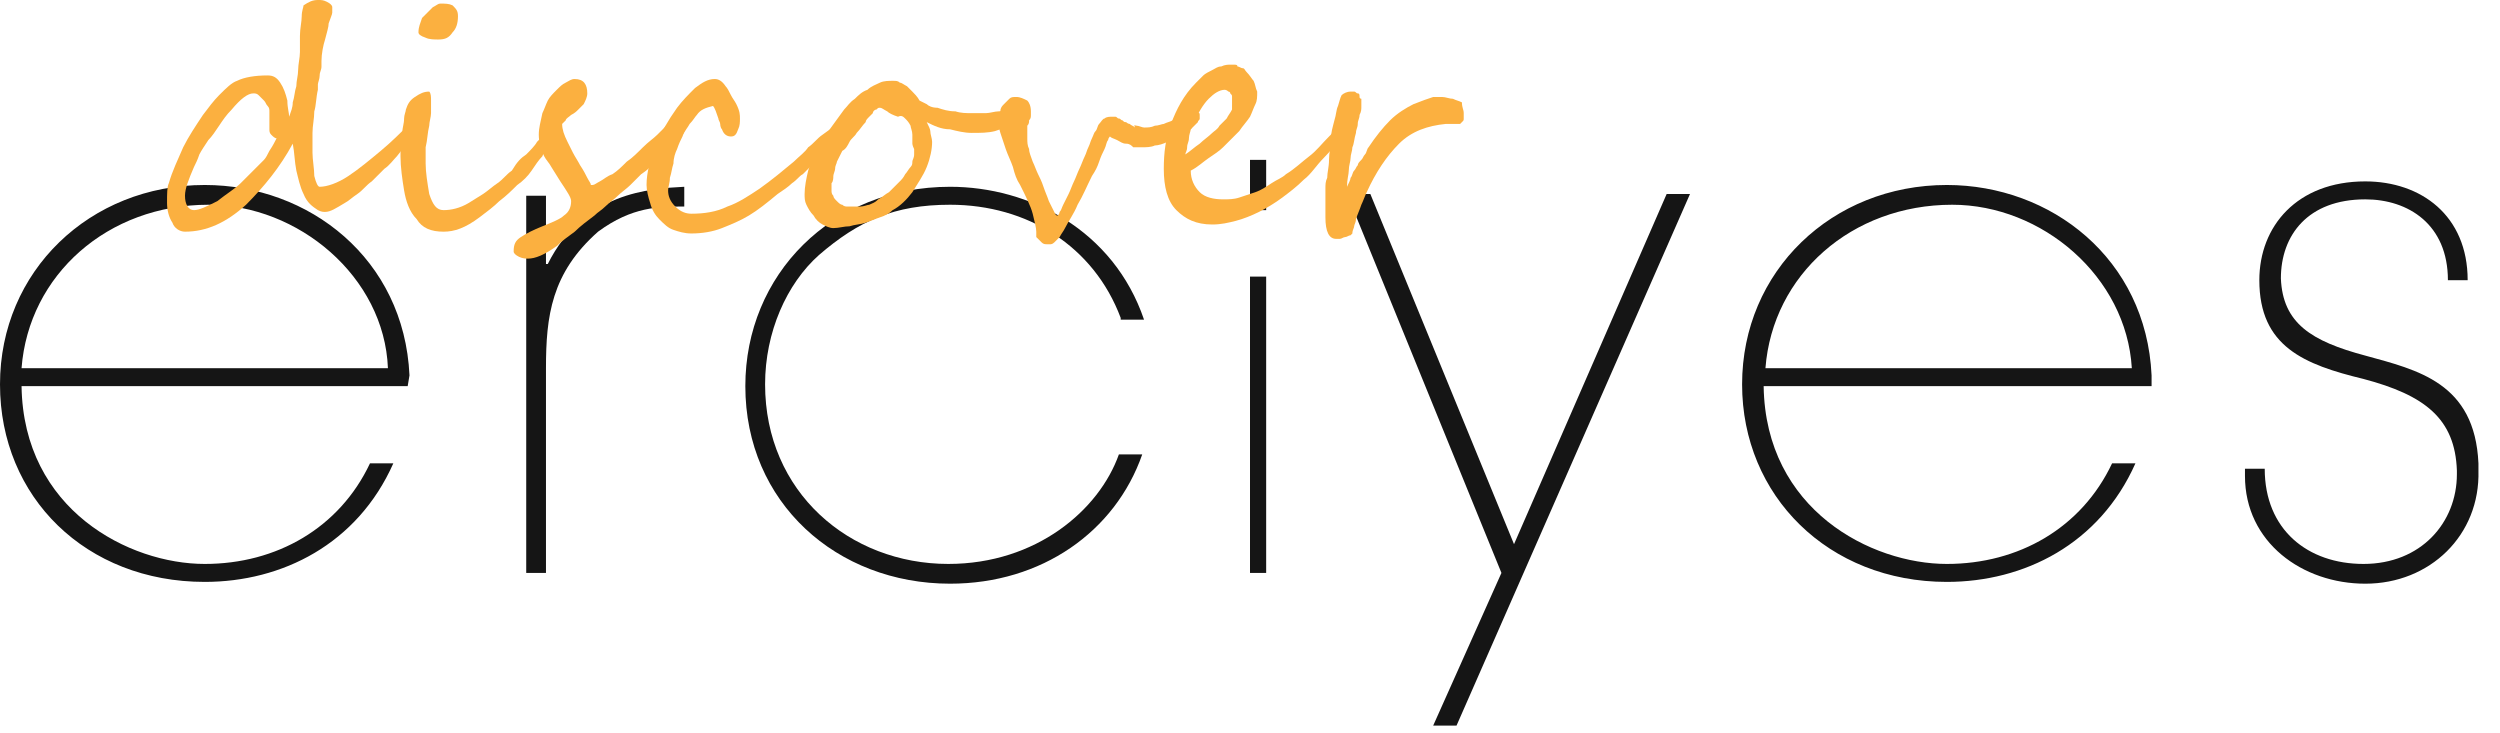 <?xml version="1.0" encoding="utf-8"?>
<!-- Generator: Adobe Illustrator 26.5.0, SVG Export Plug-In . SVG Version: 6.00 Build 0)  -->
<svg version="1.1" id="katman_1" xmlns="http://www.w3.org/2000/svg" xmlns:xlink="http://www.w3.org/1999/xlink" x="0px" y="0px"
	 width="139.2px" height="40.8px" viewBox="0 0 139.2 40.8" style="enable-background:new 0 0 139.2 40.8;" xml:space="preserve">
<style type="text/css">
	.st0{fill:#151515;}
	.st1{fill:#FBB040;}
</style>
<g>
	<g>
		<path class="st0" d="M22.7,21.5H1.2c0.1,6.9,6,9.9,10.2,9.9c4,0,7.5-2,9.2-5.6h1.3c-2,4.5-6.2,6.6-10.5,6.6
			C4.8,32.4,0,27.7,0,21.4c0-6.3,5-11.1,11.4-11.1c5.8,0,11.1,4.1,11.4,10.6L22.7,21.5z M11.6,11.4c-5.6,0-10,3.9-10.4,9.1h20.4
			C21.4,15.4,16.6,11.4,11.6,11.4z"/>
		<path class="st0" d="M33.3,12.9c-2.6,2.3-2.9,4.7-2.9,7.6v11.4h-1.1V10.9h1.1v3.8h0.1c2-4,5.7-4.2,7.6-4.3v1.1
			C36.7,11.5,35.2,11.5,33.3,12.9z"/>
		<path class="st0" d="M62.4,17.7c-1.5-4-5.2-6.3-9.5-6.3c-3.1,0-5.1,0.9-7.3,2.8c-1.8,1.6-3,4.3-3,7.2c0,6,4.7,10,10.2,10
			c4.9,0,8.4-3,9.5-6.1h1.3c-1.5,4.3-5.6,7.2-10.7,7.2c-6.3,0-11.4-4.5-11.4-11c0-6.2,4.8-11.1,11.4-11.1c4.4,0,9.1,2.4,10.8,7.4
			H62.4z"/>
		<path class="st0" d="M69.6,11.7V8.9h0.9v2.8H69.6z M69.6,31.9V15.4h0.9v16.5H69.6z"/>
		<path class="st0" d="M81.1,40.4h-1.3l3.8-8.5l-8.6-21.1h1.3l8,19.5l8.5-19.5h1.3L81.1,40.4z"/>
		<path class="st0" d="M119.8,21.5H98.2c0.1,6.9,6,9.9,10.2,9.9c4,0,7.5-2,9.2-5.6h1.3c-2,4.5-6.2,6.6-10.5,6.6
			c-6.6,0-11.4-4.8-11.4-11c0-6.3,5-11.1,11.4-11.1c5.8,0,11.1,4.1,11.4,10.6L119.8,21.5z M108.7,11.4c-5.6,0-10,3.9-10.4,9.1h20.4
			C118.4,15.4,113.7,11.4,108.7,11.4z"/>
		<path class="st0" d="M131.7,32.5c-3.5,0-6.7-2.3-6.7-6v-0.4h1.1c0,3.4,2.4,5.3,5.5,5.3c3.2,0,5.2-2.3,5.2-5c0,0,0-0.1,0-0.2
			c-0.1-2.9-1.8-4.2-5.2-5.1c-3.3-0.8-5.8-1.8-5.8-5.5c0-3,2.1-5.5,5.9-5.5c3.1,0,5.7,1.9,5.7,5.5h-1.1c0-3.1-2.2-4.5-4.6-4.5
			c-3.2,0-4.7,2-4.7,4.4c0.1,2.5,1.7,3.5,4.7,4.3c2.9,0.8,6.1,1.5,6.3,6c0,0.1,0,0.2,0,0.4C138.1,29.8,135.3,32.5,131.7,32.5z"/>
	</g>
	<g>
		<path class="st1" d="M23,7.2c0,0.1,0,0.3-0.1,0.4c-0.1,0.2-0.4,0.6-0.8,1.1c-0.2,0.2-0.4,0.5-0.7,0.7c-0.2,0.2-0.5,0.5-0.7,0.7
			c-0.3,0.2-0.5,0.5-0.8,0.7s-0.5,0.4-0.7,0.5c-0.5,0.3-0.8,0.5-1.1,0.5c-0.1,0-0.2,0-0.4-0.1c-0.3-0.2-0.6-0.4-0.8-0.9
			c-0.2-0.4-0.3-0.9-0.4-1.3c-0.1-0.5-0.1-1-0.2-1.5c-0.7,1.3-1.6,2.4-2.6,3.4c-1.1,1-2.2,1.5-3.4,1.5c-0.3,0-0.6-0.2-0.7-0.5
			c-0.2-0.3-0.3-0.7-0.3-1.1c0-0.5,0-0.9,0.1-1.1c0.2-0.7,0.5-1.3,0.8-2c0.3-0.6,0.7-1.2,1.1-1.8c0.3-0.4,0.6-0.8,0.9-1.1
			c0.4-0.4,0.7-0.7,1-0.8c0.4-0.2,1-0.3,1.7-0.3c0.3,0,0.5,0.1,0.7,0.4c0.2,0.3,0.3,0.6,0.4,1C16,6,16.1,6.3,16.1,6.5
			c0.1-0.3,0.2-0.5,0.2-0.8c0.1-0.3,0.1-0.6,0.2-0.9c0-0.3,0.1-0.6,0.1-0.9c0-0.3,0.1-0.7,0.1-1c0-0.1,0-0.2,0-0.4
			c0-0.2,0-0.3,0-0.5c0-0.4,0.1-0.8,0.1-1.1c0-0.3,0.1-0.5,0.1-0.6C17.2,0.1,17.4,0,17.7,0c0.2,0,0.3,0,0.5,0.1
			c0.2,0.1,0.3,0.2,0.3,0.3c0,0.1,0,0.2,0,0.3S18.4,1,18.3,1.3c0,0.2-0.1,0.5-0.2,0.9c-0.1,0.3-0.2,0.8-0.2,1.2c0,0.1,0,0.2,0,0.3
			c0,0.2-0.1,0.3-0.1,0.5c0,0.2-0.1,0.4-0.1,0.5c0,0.2,0,0.3,0,0.3c-0.1,0.4-0.1,0.9-0.2,1.2c0,0.4-0.1,0.8-0.1,1.2
			c0,0.3,0,0.7,0,1.1c0,0.4,0.1,0.9,0.1,1.3c0.1,0.4,0.2,0.6,0.3,0.6c0.4,0,1-0.2,1.6-0.6c0.6-0.4,1.2-0.9,1.8-1.4
			c0.6-0.5,1.1-1,1.6-1.5c0,0,0.1,0,0.1,0c0.1,0,0.1,0,0.1,0.1C23,7,23,7.1,23,7.2z M15.4,7.7c-0.1,0-0.2-0.1-0.3-0.2
			C15,7.4,15,7.3,15,7.2c0-0.1,0-0.3,0-0.5c0-0.2,0-0.4,0-0.5c0-0.1,0-0.2-0.1-0.3c-0.1-0.1-0.1-0.2-0.2-0.3
			c-0.1-0.1-0.2-0.2-0.3-0.3c-0.1-0.1-0.2-0.1-0.3-0.1c-0.3,0-0.7,0.3-1.2,0.9c-0.3,0.3-0.5,0.6-0.7,0.9c-0.2,0.3-0.4,0.6-0.6,0.8
			c-0.2,0.3-0.4,0.6-0.5,0.8c-0.1,0.3-0.2,0.5-0.3,0.7c-0.3,0.7-0.5,1.2-0.5,1.6c0,0.5,0.2,0.8,0.5,0.8c0.3,0,0.7-0.2,1.3-0.5
			c0.5-0.4,1-0.7,1.3-1c0.3-0.3,0.6-0.6,0.8-0.8c0.2-0.2,0.4-0.4,0.5-0.5c0.1-0.1,0.2-0.3,0.3-0.5C15.2,8.1,15.3,7.9,15.4,7.7z"/>
		<path class="st1" d="M30.8,7.5c0,0.1,0,0.3-0.2,0.5c-0.1,0.2-0.3,0.4-0.4,0.7c-0.2,0.2-0.4,0.5-0.6,0.8c-0.2,0.3-0.5,0.6-0.8,0.8
			c-0.3,0.3-0.6,0.6-1,0.9c-0.3,0.3-0.7,0.6-1.1,0.9c-0.8,0.6-1.4,0.8-2,0.8c-0.7,0-1.2-0.2-1.5-0.7c-0.4-0.4-0.6-1-0.7-1.6
			c-0.1-0.6-0.2-1.3-0.2-1.9c0-0.3,0-0.7,0.1-1.3c0-0.3,0.1-0.5,0.1-0.8c0-0.2,0.1-0.4,0.1-0.5c0.1-0.3,0.2-0.5,0.5-0.7
			c0.3-0.2,0.5-0.3,0.8-0.3C24,5.2,24,5.4,24,5.6C24,5.8,24,6,24,6.3c0,0.2-0.1,0.5-0.1,0.7c-0.1,0.4-0.1,0.8-0.2,1.2
			c0,0.3,0,0.6,0,0.9c0,0.5,0.1,1.1,0.2,1.7c0.2,0.6,0.4,0.9,0.8,0.9c0.4,0,0.9-0.1,1.4-0.4c0.3-0.2,0.5-0.3,0.8-0.5
			c0.3-0.2,0.5-0.4,0.8-0.6c0.3-0.2,0.5-0.5,0.8-0.7C28.8,9,29,8.8,29.3,8.6c0.2-0.2,0.5-0.5,0.6-0.7c0.2-0.2,0.4-0.4,0.5-0.6
			c0,0,0,0,0-0.1c0,0,0,0,0-0.1c0,0,0,0,0-0.1c0,0,0,0,0,0c0.1,0,0.1,0.1,0.2,0.2C30.8,7.4,30.8,7.5,30.8,7.5z M25.5,0.9
			c0,0.4-0.1,0.7-0.3,0.9c-0.2,0.3-0.4,0.4-0.8,0.4c-0.2,0-0.5,0-0.7-0.1c-0.3-0.1-0.4-0.2-0.4-0.3c0-0.3,0.1-0.5,0.2-0.8
			c0.2-0.2,0.4-0.4,0.6-0.6c0.2-0.1,0.3-0.2,0.4-0.2c0.3,0,0.5,0,0.7,0.1C25.4,0.5,25.5,0.6,25.5,0.9z"/>
		<path class="st1" d="M38.2,7c0,0.1,0,0.2-0.1,0.3c0,0.1-0.1,0.2-0.2,0.3c-0.1,0.1-0.2,0.2-0.3,0.3c-0.1,0.1-0.2,0.2-0.3,0.3
			c-0.1,0.1-0.2,0.2-0.3,0.3c-0.1,0.1-0.2,0.2-0.3,0.3c-0.1,0.1-0.3,0.3-0.4,0.4c-0.2,0.2-0.3,0.3-0.6,0.5c-0.2,0.2-0.4,0.4-0.6,0.6
			c-0.2,0.2-0.5,0.4-0.7,0.6c-0.2,0.2-0.5,0.4-0.7,0.6c-0.2,0.2-0.4,0.3-0.6,0.5c-0.4,0.3-0.8,0.6-1.1,0.9c-0.4,0.3-0.7,0.5-1,0.8
			c-0.7,0.5-1.2,0.7-1.6,0.7c-0.1,0-0.3,0-0.5-0.1c-0.2-0.1-0.3-0.2-0.3-0.3c0-0.4,0.1-0.6,0.4-0.8c0.3-0.2,0.7-0.4,1.2-0.6
			c0.5-0.2,1-0.4,1.2-0.6c0.3-0.2,0.4-0.5,0.4-0.8c0-0.2-0.2-0.5-0.6-1.1c-0.2-0.3-0.3-0.5-0.5-0.8c-0.1-0.2-0.3-0.4-0.4-0.6
			c-0.2-0.4-0.3-0.8-0.3-1.2c0-0.4,0.1-0.7,0.2-1.2c0.1-0.2,0.2-0.5,0.3-0.7c0.1-0.2,0.3-0.4,0.5-0.6c0.2-0.2,0.3-0.3,0.5-0.4
			c0.2-0.1,0.3-0.2,0.5-0.2c0.5,0,0.7,0.3,0.7,0.8c0,0.2-0.1,0.4-0.2,0.6c-0.1,0.1-0.2,0.2-0.3,0.3c-0.1,0.1-0.2,0.2-0.4,0.3
			c-0.1,0.1-0.3,0.2-0.3,0.3c-0.1,0.1-0.2,0.2-0.2,0.2c0,0.3,0.1,0.6,0.3,1c0.1,0.2,0.2,0.4,0.3,0.6c0.1,0.2,0.3,0.5,0.4,0.7
			c0.2,0.3,0.3,0.5,0.4,0.7c0.1,0.2,0.2,0.3,0.2,0.4c0,0,0,0,0.1,0c0.1,0,0.2-0.1,0.4-0.2c0.2-0.1,0.4-0.3,0.7-0.4
			c0.3-0.2,0.5-0.4,0.8-0.7c0.3-0.2,0.6-0.5,0.9-0.8c0.3-0.3,0.6-0.5,0.8-0.7c0.2-0.2,0.4-0.4,0.6-0.6c0.2-0.2,0.3-0.3,0.4-0.4
			c0.1-0.1,0.1-0.2,0.2-0.2c0,0,0.1,0,0.1,0c0,0,0.1,0.1,0.1,0.1c0,0.1,0.1,0.1,0.1,0.2C38.2,6.8,38.2,6.9,38.2,7z"/>
		<path class="st1" d="M46.9,7.2c0,0.2-0.1,0.4-0.2,0.5c0,0.1-0.1,0.1-0.2,0.2c-0.1,0.1-0.2,0.2-0.3,0.3L45.4,9
			c-0.1,0.1-0.3,0.3-0.4,0.4c-0.1,0.1-0.2,0.2-0.3,0.3c-0.2,0.1-0.3,0.3-0.6,0.5c-0.2,0.2-0.5,0.4-0.8,0.6c-0.6,0.5-1.1,0.9-1.6,1.2
			c-0.5,0.3-1,0.5-1.5,0.7c-0.5,0.2-1.1,0.3-1.7,0.3c-0.4,0-0.7-0.1-1-0.2c-0.3-0.1-0.5-0.3-0.8-0.6c-0.2-0.2-0.4-0.5-0.5-0.9
			c-0.1-0.3-0.2-0.7-0.2-1c0-0.7,0.2-1.4,0.5-2.2c0.3-0.7,0.7-1.4,1.2-2.1c0.3-0.4,0.6-0.7,1-1.1c0.4-0.3,0.7-0.5,1.1-0.5
			c0.2,0,0.4,0.1,0.6,0.4c0.1,0.1,0.2,0.3,0.3,0.5c0.1,0.2,0.2,0.3,0.3,0.5c0.2,0.4,0.2,0.6,0.2,0.8c0,0.2,0,0.4-0.1,0.6
			c-0.1,0.3-0.2,0.4-0.4,0.4c-0.2,0-0.4-0.1-0.5-0.4c-0.1-0.1-0.1-0.3-0.1-0.3c0-0.1-0.1-0.2-0.1-0.3c-0.1-0.3-0.2-0.6-0.3-0.7
			c-0.4,0.1-0.7,0.2-0.9,0.5c-0.1,0.1-0.2,0.3-0.4,0.5c-0.1,0.2-0.3,0.4-0.4,0.7c-0.1,0.2-0.2,0.4-0.3,0.7c-0.1,0.2-0.2,0.5-0.2,0.8
			c-0.1,0.3-0.1,0.5-0.2,0.8c0,0.3-0.1,0.5-0.1,0.7c0,0.3,0.1,0.6,0.4,0.9c0.3,0.3,0.6,0.4,0.9,0.4c0.7,0,1.4-0.1,2-0.4
			c0.6-0.2,1.2-0.6,1.8-1C43,10,43.6,9.5,44.2,9c0.3-0.3,0.6-0.5,0.8-0.8c0.3-0.2,0.5-0.5,0.8-0.7c0.4-0.3,0.7-0.5,1-0.5
			C46.8,7,46.9,7.1,46.9,7.2z"/>
		<path class="st1" d="M56.9,6c0,0.1,0,0.2-0.1,0.3c0,0.1-0.1,0.2-0.2,0.3c-0.1,0.1-0.1,0.2-0.2,0.3C56.3,6.9,56.3,7,56.2,7
			c-0.2,0.1-0.5,0.2-0.8,0.3c-0.4,0.1-0.8,0.1-1.3,0.1c-0.4,0-0.8-0.1-1.2-0.2C52.4,7.2,52,7,51.6,6.8c0.1,0.2,0.2,0.4,0.2,0.5
			c0,0.2,0.1,0.4,0.1,0.6c0,0.4-0.1,0.9-0.3,1.4c-0.2,0.5-0.5,0.9-0.8,1.4c-0.3,0.4-0.7,0.8-1.1,1c-0.2,0.2-0.4,0.3-0.7,0.4
			c-0.3,0.1-0.5,0.2-0.8,0.3c-0.3,0.1-0.6,0.1-0.9,0.2c-0.3,0-0.6,0.1-0.9,0.1c-0.2,0-0.4-0.1-0.6-0.2c-0.2-0.1-0.4-0.3-0.5-0.5
			c-0.2-0.2-0.3-0.4-0.4-0.6c-0.1-0.2-0.1-0.4-0.1-0.6c0-0.4,0.1-0.9,0.2-1.3c0.1-0.4,0.3-0.8,0.5-1.2c0.2-0.4,0.4-0.7,0.7-1.1
			c0.3-0.4,0.5-0.7,0.8-1.1c0.2-0.2,0.3-0.4,0.6-0.6c0.2-0.2,0.4-0.4,0.7-0.5c0.2-0.2,0.5-0.3,0.7-0.4c0.2-0.1,0.5-0.1,0.7-0.1
			c0.2,0,0.3,0,0.4,0.1c0.1,0,0.2,0.1,0.4,0.2c0.1,0.1,0.2,0.2,0.3,0.3c0.1,0.1,0.3,0.3,0.4,0.5c0,0,0.2,0.1,0.4,0.2
			C51.7,5.9,51.9,6,52.2,6c0.3,0.1,0.6,0.2,1,0.2c0.3,0.1,0.6,0.1,0.9,0.1c0.3,0,0.5,0,0.8,0c0.2,0,0.5-0.1,0.7-0.1
			c0.2,0,0.4-0.1,0.6-0.2c0.2-0.1,0.4-0.2,0.7-0.3C56.9,5.9,56.9,6,56.9,6z M50.8,8c0-0.2,0-0.3,0-0.5c0-0.2-0.1-0.4-0.1-0.5
			c-0.1-0.2-0.2-0.3-0.3-0.4c-0.1-0.1-0.2-0.2-0.4-0.1c-0.3-0.1-0.5-0.2-0.6-0.3c-0.2-0.1-0.3-0.2-0.4-0.2c-0.1,0-0.1,0-0.2,0.1
			c-0.1,0-0.2,0.1-0.2,0.2c-0.1,0.1-0.2,0.2-0.2,0.2c-0.1,0.1-0.2,0.2-0.2,0.3c-0.2,0.2-0.3,0.4-0.5,0.6c-0.1,0.2-0.3,0.3-0.4,0.5
			c-0.1,0.2-0.2,0.4-0.4,0.5c-0.1,0.2-0.2,0.4-0.3,0.6c0,0.1-0.1,0.2-0.1,0.4c0,0.1-0.1,0.3-0.1,0.4c0,0.1,0,0.3-0.1,0.4
			c0,0.1,0,0.3,0,0.4c0,0.1,0,0.2,0.1,0.3c0,0.1,0.1,0.2,0.2,0.3c0.1,0.1,0.2,0.2,0.3,0.2c0.1,0.1,0.2,0.1,0.3,0.1
			c0.3,0,0.5,0,0.7,0c0.2,0,0.4-0.1,0.5-0.1c0.2-0.1,0.3-0.1,0.5-0.3c0.2-0.1,0.4-0.3,0.6-0.4c0.1-0.1,0.2-0.2,0.3-0.3
			c0.1-0.1,0.2-0.2,0.3-0.3c0.1-0.1,0.2-0.2,0.3-0.4c0.1-0.1,0.2-0.3,0.3-0.4c0.1-0.1,0.1-0.2,0.1-0.3c0-0.1,0.1-0.2,0.1-0.4
			c0-0.1,0-0.2,0-0.3C50.8,8.1,50.8,8,50.8,8z"/>
		<path class="st1" d="M66.8,6.4c0,0.1,0,0.1,0,0.2c0,0.1-0.1,0.1-0.1,0.2c-0.1,0.1-0.1,0.1-0.2,0.2c-0.1,0.1-0.1,0.1-0.2,0.2
			c-0.2,0.1-0.4,0.3-0.6,0.4c-0.2,0.1-0.4,0.2-0.7,0.3c-0.2,0.1-0.5,0.2-0.7,0.2c-0.2,0.1-0.5,0.1-0.7,0.1c-0.1,0-0.3,0-0.5,0
			C63,8.1,62.9,8,62.7,8c-0.2,0-0.3-0.1-0.5-0.2c-0.2-0.1-0.3-0.1-0.4-0.2c0,0-0.1,0.1-0.1,0.2c-0.1,0.1-0.1,0.3-0.2,0.5
			c-0.1,0.2-0.2,0.4-0.3,0.7c-0.1,0.3-0.2,0.5-0.4,0.8c-0.3,0.6-0.5,1.1-0.8,1.6c-0.2,0.5-0.5,0.9-0.7,1.3c-0.1,0.2-0.2,0.3-0.3,0.5
			c-0.1,0.1-0.2,0.2-0.3,0.3c-0.1,0.1-0.2,0.1-0.2,0.1c-0.1,0-0.1,0-0.2,0c-0.1,0-0.2,0-0.3-0.1c-0.1-0.1-0.2-0.2-0.3-0.3
			c0-0.1,0-0.1,0-0.2c0-0.1,0-0.1,0-0.1c0-0.2-0.1-0.6-0.2-1c-0.1-0.4-0.4-1-0.7-1.6c-0.2-0.3-0.3-0.6-0.4-1c-0.1-0.3-0.3-0.7-0.4-1
			c-0.1-0.3-0.2-0.6-0.3-0.9c-0.1-0.3-0.1-0.5-0.1-0.7c0-0.1,0-0.3,0.1-0.5c0-0.2,0.1-0.3,0.2-0.4c0.1-0.1,0.2-0.2,0.3-0.3
			c0.1-0.1,0.2-0.1,0.4-0.1c0.2,0,0.4,0.1,0.6,0.2c0.1,0.1,0.2,0.3,0.2,0.6c0,0.1,0,0.2,0,0.2c0,0.1,0,0.2-0.1,0.3
			c0,0.1,0,0.2-0.1,0.3c0,0.1,0,0.2,0,0.3c0,0.1,0,0.2,0,0.4c0,0.2,0,0.4,0.1,0.6c0,0.2,0.1,0.4,0.2,0.7c0.1,0.2,0.2,0.5,0.3,0.7
			c0.1,0.2,0.2,0.4,0.3,0.7c0.1,0.3,0.2,0.5,0.3,0.8c0.1,0.2,0.2,0.4,0.3,0.6c0.1,0.2,0.1,0.2,0.2,0.2c0,0,0.1-0.1,0.1-0.2
			c0.1-0.1,0.1-0.2,0.2-0.4c0.1-0.2,0.2-0.4,0.3-0.6c0.1-0.2,0.2-0.5,0.3-0.7c0.1-0.2,0.2-0.5,0.3-0.7c0.1-0.2,0.2-0.5,0.3-0.7
			c0.1-0.2,0.1-0.3,0.2-0.5c0.1-0.2,0.1-0.3,0.2-0.5c0.1-0.2,0.1-0.3,0.2-0.4c0.1-0.1,0.1-0.3,0.2-0.4c0.1-0.1,0.2-0.3,0.3-0.3
			c0.1-0.1,0.3-0.1,0.4-0.1c0.1,0,0.1,0,0.2,0c0.1,0,0.1,0.1,0.2,0.1c0.1,0,0.1,0.1,0.2,0.1c0.1,0.1,0.1,0.1,0.2,0.1
			c0,0,0.1,0.1,0.2,0.1c0.1,0.1,0.2,0.1,0.3,0.2C63.1,6.9,63.2,7,63.3,7c0.1,0,0.3,0.1,0.4,0.1c0.2,0,0.4,0,0.6-0.1
			c0.2,0,0.4-0.1,0.5-0.1c0.2-0.1,0.3-0.1,0.5-0.2c0.1-0.1,0.3-0.1,0.4-0.2c0.2-0.1,0.4-0.2,0.5-0.2c0.1,0,0.2-0.1,0.4-0.1
			C66.8,6.3,66.8,6.3,66.8,6.4z"/>
		<path class="st1" d="M74.9,7.2c0,0.1-0.1,0.2-0.2,0.4c-0.3,0.4-0.6,0.8-1,1.2S73,9.7,72.6,10c-0.4,0.4-0.8,0.7-1.2,1
			c-0.4,0.3-0.9,0.6-1.3,0.8c-0.4,0.2-0.9,0.4-1.3,0.5c-0.4,0.1-0.8,0.2-1.3,0.2c-0.9,0-1.5-0.3-2-0.8c-0.5-0.5-0.7-1.3-0.7-2.3
			c0-0.9,0.1-1.7,0.4-2.5c0.3-0.8,0.7-1.6,1.4-2.3c0.1-0.1,0.3-0.3,0.4-0.4c0.1-0.1,0.3-0.2,0.5-0.3c0.2-0.1,0.3-0.2,0.5-0.2
			c0.2-0.1,0.4-0.1,0.5-0.1c0,0,0.1,0,0.2,0c0.1,0,0.2,0,0.2,0.1c0.1,0,0.2,0.1,0.3,0.1c0.1,0,0.1,0.1,0.2,0.2
			c0.2,0.2,0.3,0.4,0.4,0.5c0.1,0.2,0.1,0.4,0.2,0.6c0,0.3,0,0.5-0.1,0.7c-0.1,0.2-0.2,0.5-0.3,0.7c-0.2,0.3-0.4,0.5-0.6,0.8
			c-0.3,0.3-0.6,0.6-0.9,0.9c-0.2,0.2-0.5,0.4-0.8,0.6c-0.3,0.2-0.6,0.5-1,0.7c0,0.5,0.2,0.9,0.5,1.2c0.3,0.3,0.8,0.4,1.3,0.4
			c0.3,0,0.6,0,0.9-0.1c0.3-0.1,0.6-0.2,0.9-0.3c0.3-0.1,0.6-0.3,0.9-0.5c0.3-0.2,0.6-0.3,0.8-0.5c0.5-0.3,0.9-0.7,1.3-1
			c0.4-0.3,0.7-0.7,1.1-1.1l0.4-0.4c0.3-0.2,0.5-0.4,0.6-0.4C74.8,7.1,74.9,7.1,74.9,7.2z M68.6,5.6c0-0.1,0-0.2,0-0.2
			c0-0.1,0-0.1-0.1-0.2c0-0.1-0.1-0.1-0.1-0.1c0,0-0.1-0.1-0.2-0.1c-0.3,0-0.6,0.2-0.9,0.5c-0.3,0.3-0.6,0.8-0.8,1.3
			c-0.1,0.1-0.1,0.3-0.2,0.4c0,0.1-0.1,0.3-0.1,0.5c0,0.2-0.1,0.3-0.1,0.5c0,0.2-0.1,0.3-0.1,0.4c0.3-0.2,0.5-0.4,0.8-0.6
			c0.2-0.2,0.5-0.4,0.7-0.6c0.1-0.1,0.3-0.2,0.4-0.4c0.1-0.1,0.3-0.3,0.4-0.4c0.1-0.2,0.2-0.3,0.3-0.5C68.6,5.9,68.6,5.8,68.6,5.6z"
			/>
		<path class="st1" d="M81.5,6.3c0,0,0,0.1,0,0.1c0,0.1,0,0.1,0,0.2c0,0.1,0,0.1-0.1,0.2c0,0-0.1,0.1-0.1,0.1c0,0-0.1,0-0.2,0
			c-0.1,0-0.2,0-0.2,0c-0.1,0-0.2,0-0.2,0c-0.1,0-0.1,0-0.2,0c-1,0.1-1.9,0.4-2.6,1.1c-0.7,0.7-1.3,1.6-1.8,2.7
			c-0.1,0.2-0.2,0.5-0.3,0.7c-0.1,0.3-0.2,0.5-0.3,0.8c0,0.2-0.1,0.3-0.1,0.4c0,0.1-0.1,0.2-0.1,0.4c0,0-0.1,0.1-0.1,0.1
			c-0.1,0-0.2,0.1-0.3,0.1c-0.1,0-0.2,0.1-0.3,0.1c-0.1,0-0.2,0-0.2,0c-0.4,0-0.6-0.4-0.6-1.2c0-0.2,0-0.4,0-0.6c0-0.2,0-0.3,0-0.5
			c0-0.2,0-0.3,0-0.5c0-0.2,0-0.4,0.1-0.6c0-0.3,0.1-0.6,0.1-1c0-0.4,0.1-0.7,0.1-1.1c0-0.4,0.1-0.7,0.2-1.1
			c0.1-0.3,0.1-0.6,0.2-0.8c0.1-0.3,0.1-0.4,0.2-0.6c0.1-0.1,0.3-0.2,0.5-0.2c0.1,0,0.1,0,0.2,0c0.1,0,0.1,0.1,0.2,0.1
			c0.1,0,0.1,0.1,0.1,0.2c0,0.1,0.1,0.1,0.1,0.1c0,0.1,0,0.3,0,0.4c0,0.2,0,0.3-0.1,0.5c0,0.2-0.1,0.3-0.1,0.5
			c0,0.2-0.1,0.3-0.1,0.5c-0.1,0.3-0.1,0.6-0.2,0.8c0,0.2-0.1,0.4-0.1,0.6c0,0.2-0.1,0.4-0.1,0.7c0,0.2-0.1,0.5-0.1,0.9
			c0.1-0.2,0.2-0.4,0.2-0.5c0.1-0.1,0.1-0.3,0.2-0.4c0.1-0.1,0.1-0.2,0.2-0.3c0-0.1,0.1-0.2,0.2-0.3c0.1-0.1,0.1-0.2,0.2-0.3
			c0.1-0.1,0.1-0.3,0.2-0.4c0.4-0.6,0.8-1.1,1.2-1.5c0.4-0.4,0.9-0.7,1.3-0.9c0.5-0.2,0.8-0.3,1.1-0.4c0.1,0,0.3,0,0.5,0
			c0.2,0,0.4,0.1,0.6,0.1c0.2,0.1,0.3,0.1,0.5,0.2C81.4,6,81.5,6.1,81.5,6.3z"/>
	</g>
</g>
</svg>
